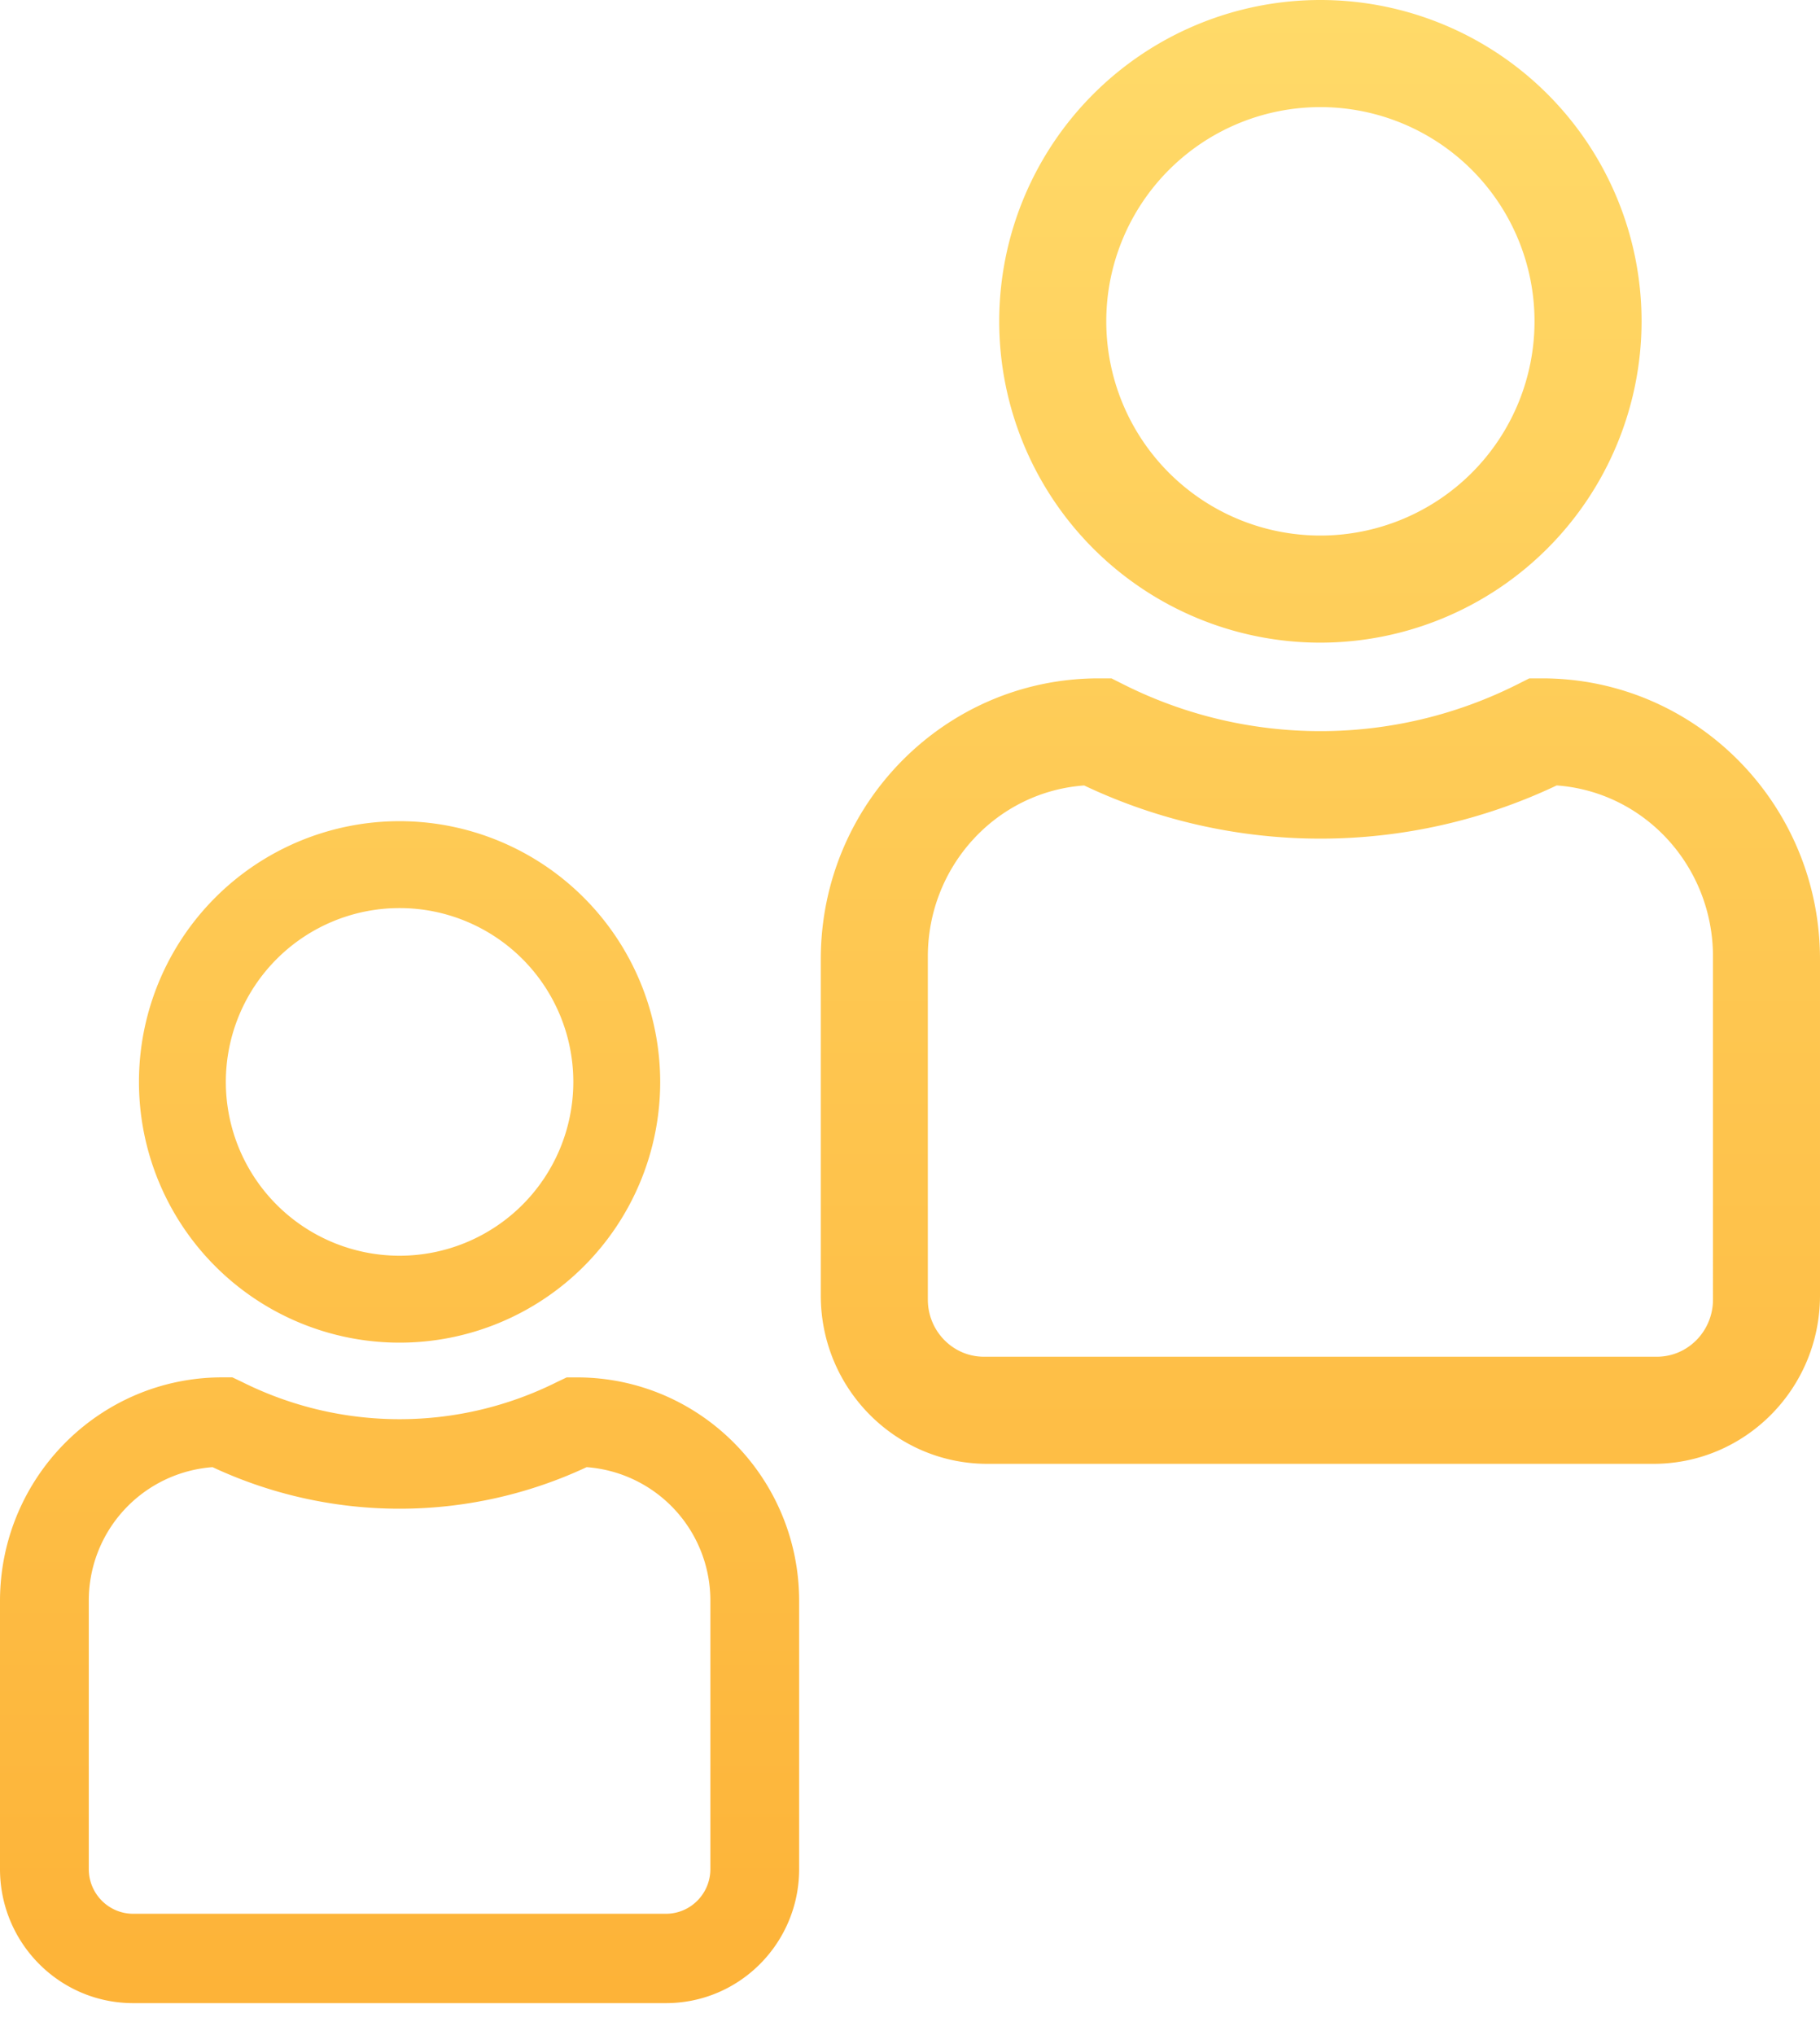 <svg xmlns="http://www.w3.org/2000/svg" width="51" height="57" viewBox="0 0 51 57">
    <defs>
        <linearGradient id="a" x1="50%" x2="50%" y1="0%" y2="100%">
            <stop offset="0%" stop-color="#FFDA69"/>
            <stop offset="100%" stop-color="#FDB338"/>
        </linearGradient>
    </defs>
    <path fill="url(#a)" fill-rule="nonzero" d="M6.514 38.579l.263.125a9.864 9.864 0 0 0 8.84 0l.263-.125h.294c3.434.004 6.217 2.804 6.22 6.26v7.51c0 2.075-1.67 3.756-3.732 3.756H3.732C1.672 56.105 0 54.424 0 52.35v-7.512c.004-3.455 2.787-6.255 6.22-6.26h.294zm9.925 2.514a12.381 12.381 0 0 1-10.483 0 3.746 3.746 0 0 0-3.468 3.745v7.512c0 .691.557 1.252 1.244 1.252h14.93c.687 0 1.244-.561 1.244-1.252v-7.512a3.746 3.746 0 0 0-3.467-3.745zM31.145 19l.328.165a12.288 12.288 0 0 0 11.054 0l.328-.165h.367c4.294.005 7.773 3.52 7.778 7.857v9.429C51 38.889 48.91 41 46.333 41H27.667C25.089 41 23 38.89 23 36.286v-9.429c.005-4.337 3.484-7.852 7.778-7.857h.367zm12.475 3a15.46 15.46 0 0 1-13.24 0c-2.468.179-4.38 2.27-4.38 4.791v9.608c0 .884.704 1.601 1.571 1.601H46.43c.867 0 1.571-.717 1.571-1.601V26.79c0-2.52-1.912-4.612-4.38-4.791zm-32.423 1a7.31 7.31 0 0 1 7.303 7.303A7.303 7.303 0 1 1 11.197 23zm0 2.434a4.868 4.868 0 1 0 0 9.737 4.868 4.868 0 0 0 0-9.737zM37 0a9 9 0 0 1 9 9 9.009 9.009 0 0 1-9 9 9 9 0 1 1 0-18zm0 3a6 6 0 1 0 0 12 6 6 0 0 0 0-12z"/>
</svg>
